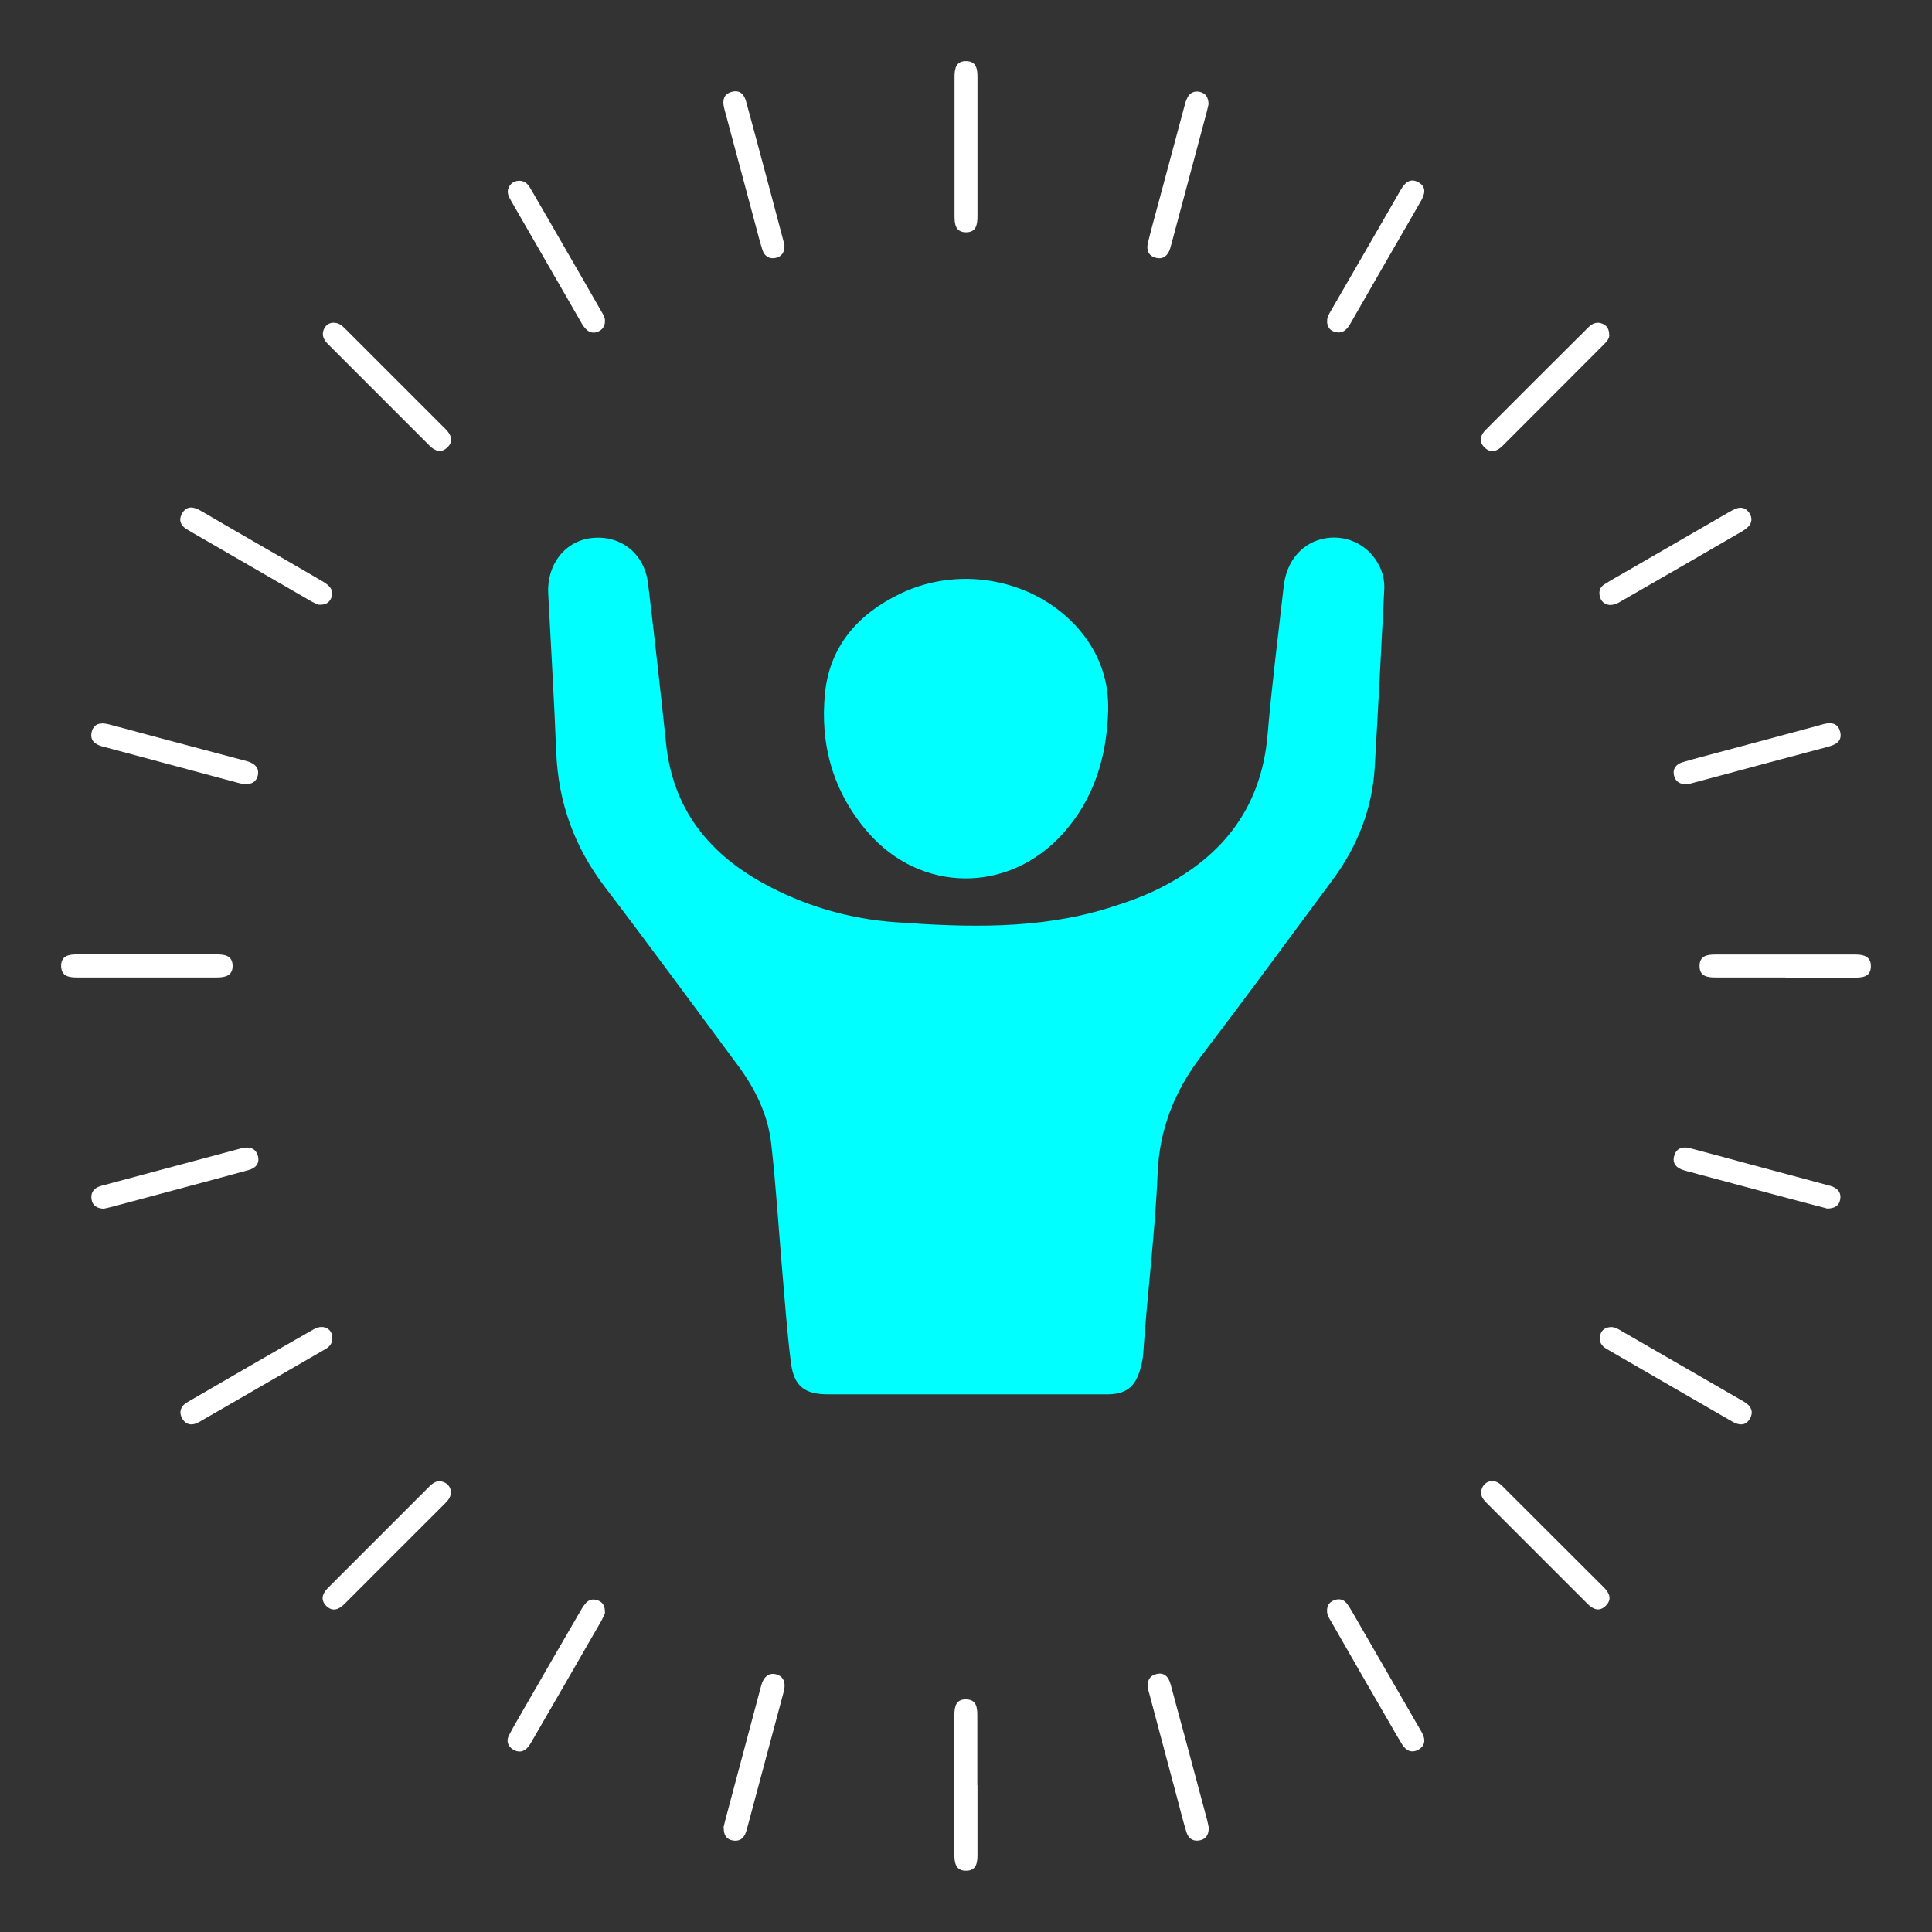 <?xml version="1.0" encoding="UTF-8"?>
<svg id="Layer_1" data-name="Layer 1" xmlns="http://www.w3.org/2000/svg" viewBox="0 0 128 128">
  <rect x="0" y="0" width="128" height="128" fill="#333333" stroke="none"/>
  <defs>
    <style>
      .cls-1 {
        fill: #fff;
      }

      .cls-2 {
        fill: aqua;
      }
    </style>
  </defs>
  <path class="cls-2" d="m63.97,92.38c-3.03,0-6.07,0-9.1,0-1.56,0-2.27-.53-2.47-2.1-.26-2.04-.4-4.09-.58-6.14-.24-2.8-.41-5.61-.73-8.41-.22-1.9-1.06-3.6-2.2-5.14-2.93-3.95-5.84-7.92-8.82-11.83-2.03-2.66-3.09-5.62-3.22-8.96-.14-3.5-.35-6.99-.53-10.48-.1-1.94,1.13-3.5,2.92-3.68,1.91-.19,3.47,1.05,3.7,3.05.42,3.52.82,7.05,1.19,10.58.44,4.24,2.74,7.19,6.35,9.2,2.75,1.53,5.74,2.41,8.87,2.63,4.72.34,9.44.49,14.05-.93,1.19-.37,2.37-.78,3.49-1.35,4.16-2.11,6.68-5.36,7.09-10.13.28-3.29.7-6.57,1.07-9.85.19-1.72,1.26-2.92,2.77-3.18,1.51-.25,2.96.52,3.61,1.93.22.48.31.98.28,1.5-.2,3.91-.4,7.82-.63,11.73-.16,2.76-1.14,5.24-2.78,7.46-2.9,3.91-5.78,7.84-8.73,11.71-1.75,2.3-2.75,4.82-2.87,7.7-.17,4.01-.69,8-.96,12-.02.34-.1.68-.19,1.01-.35,1.22-.96,1.68-2.23,1.68-3.11,0-6.22,0-9.33,0Z"/>
  <path class="cls-2" d="m73.42,47.1c-.1,3.05-.93,5.84-3.02,8.15-3.58,3.97-9.41,3.93-12.91-.12-2.29-2.64-3.18-5.8-2.83-9.22.32-3.13,2.22-5.26,5.01-6.59,4.12-1.97,9.21-.85,12,2.6,1.21,1.51,1.8,3.23,1.75,5.18Z"/>
  <path class="cls-1" d="m106.62,22.2c0,.24-.17.43-.37.63-2.23,2.23-4.46,4.46-6.69,6.7-.38.38-.81.52-1.22.1-.39-.39-.25-.81.1-1.16,2.26-2.27,4.53-4.53,6.8-6.79.27-.27.58-.38.93-.23.3.12.45.37.44.76Z"/>
  <path class="cls-1" d="m98.82,98.12c.34,0,.55.17.74.36,2.23,2.23,4.46,4.46,6.7,6.69.38.38.55.79.13,1.21-.42.42-.83.26-1.21-.12-2.23-2.23-4.46-4.46-6.69-6.69-.27-.27-.48-.56-.3-.98.13-.3.37-.44.63-.47Z"/>
  <path class="cls-1" d="m29.88,98.87c-.02.29-.16.5-.36.7-2.23,2.23-4.47,4.46-6.69,6.69-.37.37-.79.55-1.21.14-.42-.42-.25-.84.12-1.21,2.23-2.23,4.46-4.46,6.69-6.69.27-.27.56-.48.98-.3.31.13.44.37.48.68Z"/>
  <path class="cls-1" d="m22.13,21.39c.3-.01.5.16.7.35,2.23,2.23,4.46,4.46,6.69,6.69.37.37.55.8.12,1.21-.42.41-.84.24-1.21-.14-2.23-2.23-4.46-4.46-6.69-6.69-.28-.28-.45-.59-.29-.98.12-.29.36-.46.69-.45Z"/>
  <path class="cls-1" d="m16.17,51.96c-.21-.05-.52-.12-.83-.21-2.64-.71-5.29-1.42-7.93-2.13-.21-.06-.43-.11-.64-.17-.48-.13-.82-.4-.7-.94.14-.59.6-.65,1.1-.53.9.23,1.8.48,2.69.72,2.1.56,4.21,1.12,6.31,1.68.14.04.29.07.42.13.38.17.59.45.49.87-.1.41-.39.6-.92.57Z"/>
  <path class="cls-1" d="m87.93,21.28c-.02-.26.12-.47.24-.68,1.54-2.67,3.09-5.33,4.62-8,.27-.48.63-.83,1.17-.53.6.33.43.83.14,1.32-1.54,2.66-3.08,5.34-4.61,8.01-.23.41-.51.74-1.05.59-.35-.1-.51-.35-.52-.71Z"/>
  <path class="cls-1" d="m22.02,88.66c0,.33-.17.55-.44.71-2.79,1.61-5.59,3.23-8.38,4.84-.45.26-.88.22-1.14-.25-.23-.43-.07-.82.35-1.06,2.79-1.62,5.58-3.24,8.39-4.84.62-.35,1.23-.03,1.22.6Z"/>
  <path class="cls-1" d="m47.93,121.1c.04-.15.08-.37.14-.58.76-2.86,1.53-5.72,2.29-8.58.06-.21.1-.43.21-.62.18-.33.47-.5.86-.39.38.11.56.38.55.77,0,.14-.04.29-.07.43-.81,3.02-1.62,6.05-2.43,9.07-.13.48-.36.82-.91.74-.42-.06-.63-.35-.62-.84Z"/>
  <path class="cls-1" d="m40.08,21.28c0,.3-.13.52-.39.66-.29.15-.58.13-.82-.09-.14-.13-.26-.29-.35-.46-1.55-2.69-3.1-5.38-4.65-8.07-.16-.28-.32-.56-.17-.89.12-.26.32-.42.62-.45.4-.04.64.18.82.5.64,1.1,1.28,2.2,1.91,3.3.93,1.61,1.86,3.22,2.78,4.83.12.21.27.41.25.68Z"/>
  <path class="cls-1" d="m80.08,121.13c0,.49-.24.75-.65.81-.43.06-.71-.17-.83-.57-.21-.68-.38-1.37-.56-2.05-.63-2.36-1.26-4.72-1.89-7.09-.02-.07-.04-.14-.06-.21-.12-.51-.04-.97.53-1.11.54-.13.81.21.94.69.3,1.13.61,2.27.92,3.4.5,1.87,1,3.73,1.5,5.6.05.19.08.38.11.52Z"/>
  <path class="cls-1" d="m21.1,40.07c-.12-.06-.32-.14-.51-.25-2.65-1.53-5.29-3.06-7.94-4.59-.04-.02-.08-.05-.13-.08-.49-.24-.74-.63-.46-1.13.31-.55.79-.45,1.26-.17,1.12.66,2.24,1.3,3.36,1.95,1.55.89,3.09,1.78,4.63,2.68.19.11.38.23.52.39.22.24.23.54.08.82-.15.29-.41.4-.83.37Z"/>
  <path class="cls-1" d="m106.59,40.07c-.2-.02-.46-.15-.57-.46-.12-.36-.06-.69.28-.9.41-.26.84-.5,1.26-.74,2.31-1.33,4.61-2.67,6.92-4,.19-.11.39-.22.59-.29.35-.12.64.02.83.31.19.29.19.62-.05.88-.15.16-.34.28-.53.39-2.6,1.51-5.2,3.01-7.81,4.51-.25.14-.49.33-.92.31Z"/>
  <path class="cls-1" d="m111.86,51.96c-.56.03-.85-.17-.95-.57-.11-.47.14-.76.56-.89.8-.24,1.6-.44,2.41-.66,2.17-.58,4.35-1.16,6.52-1.75.09-.03.19-.05.28-.08.54-.16,1.08-.18,1.24.49.14.62-.3.84-.83.98-2.53.67-5.05,1.35-7.58,2.03-.59.16-1.18.31-1.65.44Z"/>
  <path class="cls-1" d="m106.71,87.92c.29-.01.51.14.75.28,2.63,1.52,5.25,3.03,7.88,4.55.06.04.13.08.19.11.47.27.69.66.39,1.16-.29.47-.73.41-1.16.16-1.67-.97-3.35-1.93-5.02-2.9-1.1-.64-2.2-1.27-3.3-1.91-.36-.21-.53-.51-.42-.92.09-.35.35-.51.7-.53Z"/>
  <path class="cls-1" d="m80.07,6.9c-.04.16-.08.38-.14.59-.77,2.88-1.54,5.76-2.31,8.64-.03.12-.07.24-.1.35-.15.46-.45.72-.94.6-.49-.12-.64-.51-.53-.98.22-.9.47-1.8.71-2.69.57-2.12,1.14-4.25,1.71-6.37.05-.19.1-.38.19-.55.17-.35.47-.49.85-.4.39.1.55.38.56.82Z"/>
  <path class="cls-1" d="m6.87,80.08c-.47-.02-.76-.23-.81-.65-.06-.46.2-.74.63-.86.97-.26,1.94-.52,2.91-.78,2.05-.55,4.11-1.1,6.16-1.65.12-.03.24-.07.36-.09.48-.09.85.07.97.55.12.49-.15.79-.62.92-1.39.38-2.78.76-4.18,1.13-1.61.43-3.21.86-4.82,1.29-.21.06-.43.1-.6.14Z"/>
  <path class="cls-1" d="m121.03,80.06c-.33-.09-.78-.2-1.23-.32-2.67-.71-5.34-1.42-8.01-2.14-.07-.02-.14-.04-.21-.06-.48-.14-.81-.43-.66-.96.14-.52.57-.64,1.05-.51,1.23.32,2.46.66,3.68.99,1.87.5,3.73,1,5.59,1.5.45.12.76.4.68.89-.06.41-.35.63-.91.62Z"/>
  <path class="cls-1" d="m51.97,16.18c.03.54-.18.82-.59.91-.42.09-.73-.13-.86-.51-.2-.63-.36-1.27-.53-1.91-.64-2.39-1.28-4.77-1.92-7.16-.04-.14-.08-.28-.11-.43-.1-.46,0-.85.5-.99.54-.16.84.15.97.63.48,1.77.96,3.54,1.43,5.31.33,1.23.65,2.46.98,3.69.05.19.1.38.12.46Z"/>
  <path class="cls-1" d="m40.08,106.88c-.06.13-.15.35-.27.56-1.51,2.63-3.03,5.25-4.55,7.88-.09.15-.17.3-.28.43-.28.33-.64.38-.99.16-.35-.22-.47-.57-.26-.96.27-.52.57-1.02.86-1.53,1.29-2.25,2.59-4.49,3.89-6.73.11-.19.23-.38.38-.53.24-.23.54-.23.82-.1.3.14.41.4.4.83Z"/>
  <path class="cls-1" d="m87.92,106.75c-.01-.33.12-.58.42-.71.32-.14.64-.11.87.17.18.22.32.49.47.74,1.43,2.48,2.86,4.95,4.29,7.43.07.13.15.25.22.38.25.44.27.87-.2,1.15-.46.27-.84.08-1.11-.36-.26-.44-.53-.88-.78-1.33-1.3-2.24-2.59-4.49-3.88-6.74-.13-.23-.3-.45-.3-.74Z"/>
  <path class="cls-1" d="m9.73,64.76c-1.54,0-3.08,0-4.62,0-.53,0-1.03-.07-1.06-.73-.02-.71.5-.8,1.06-.8,3.08,0,6.16,0,9.24,0,.53,0,1.04.08,1.06.73.02.69-.49.8-1.06.8-1.54,0-3.08,0-4.62,0Z"/>
  <path class="cls-1" d="m118.29,64.76c-1.54,0-3.08,0-4.62,0-.56,0-1.08-.07-1.07-.78.01-.66.51-.74,1.04-.74,3.1,0,6.21,0,9.31,0,.55,0,1.01.15,1,.79-.01.66-.5.74-1.04.74-1.54,0-3.08,0-4.62,0Z"/>
  <path class="cls-1" d="m63.24,9.73c0-1.54,0-3.08,0-4.62,0-.56.09-1.08.79-1.06.66.02.73.53.73,1.05,0,3.08,0,6.16,0,9.23,0,.56-.09,1.08-.79,1.06-.65-.02-.73-.52-.73-1.05,0-1.54,0-3.08,0-4.62Z"/>
  <path class="cls-1" d="m64.76,118.27c0,1.54,0,3.08,0,4.62,0,.53-.08,1.04-.73,1.05-.69.02-.8-.49-.8-1.06,0-3.08,0-6.16,0-9.24,0-.57.1-1.08.8-1.05.66.02.72.53.72,1.06,0,1.54,0,3.08,0,4.62Z"/>
</svg>